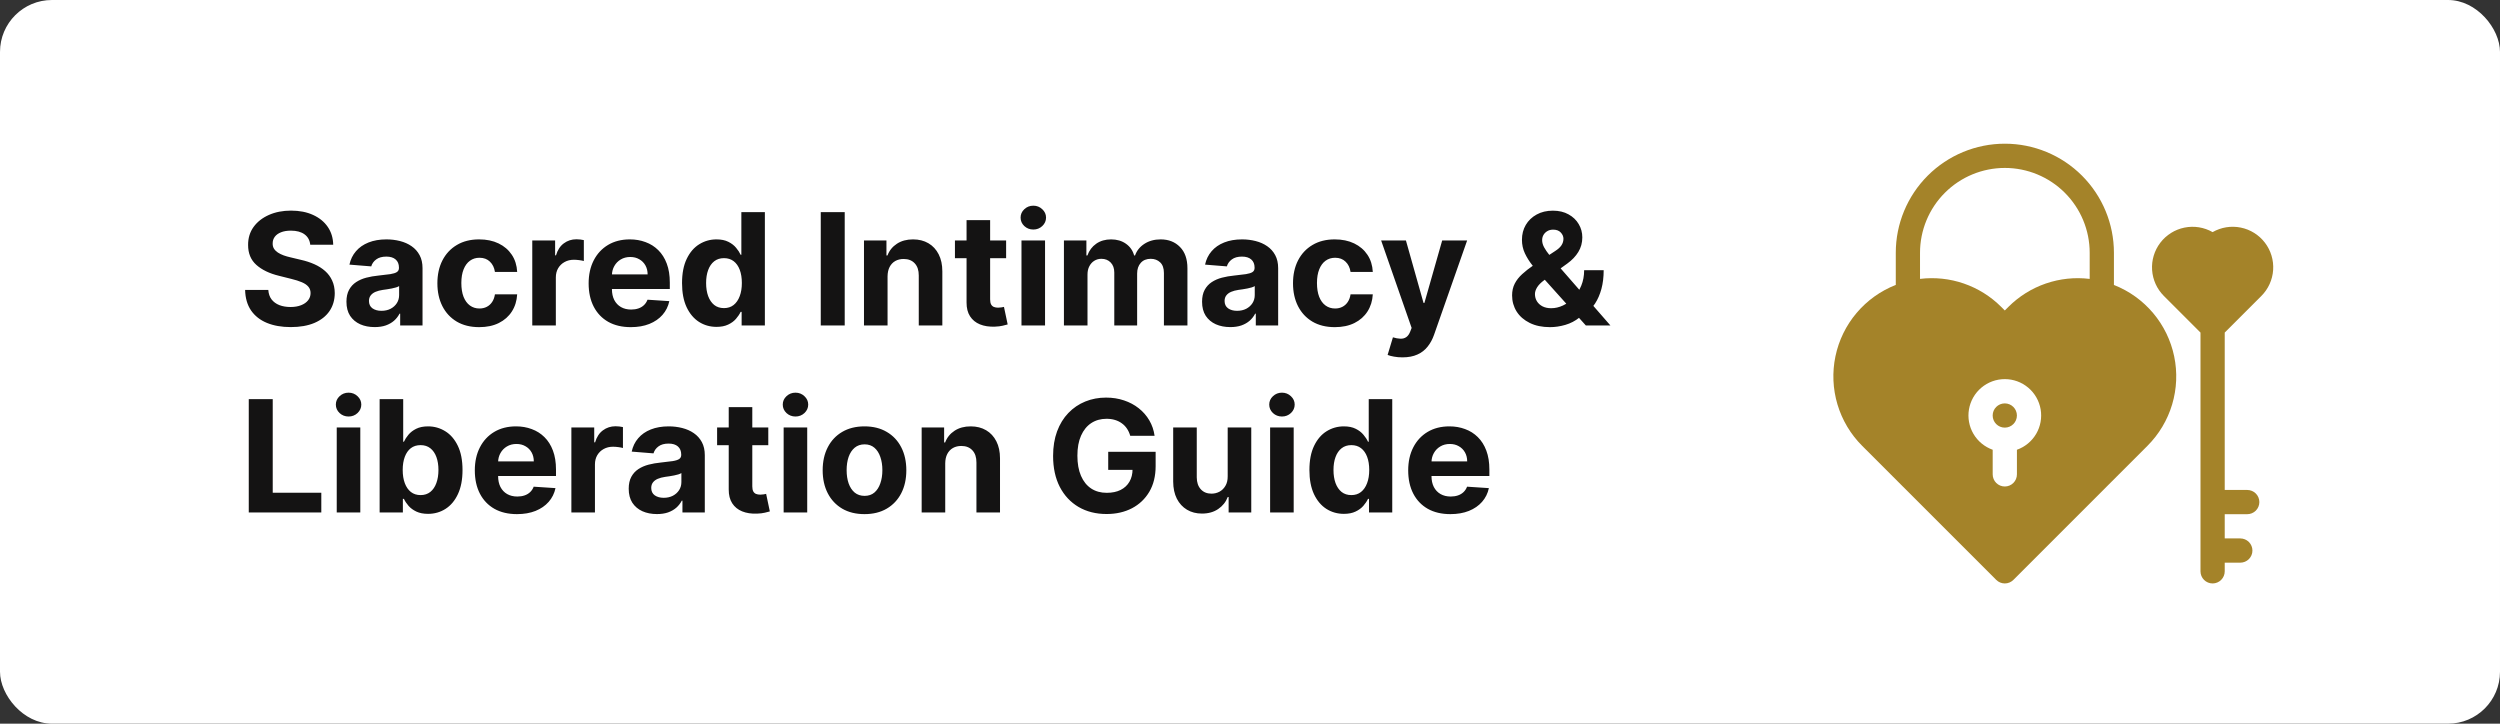 <svg width="722" height="209" viewBox="0 0 722 209" fill="none" xmlns="http://www.w3.org/2000/svg">
<rect x="0" y="0" width="722" height="209" fill="#333333" stroke="none"/>
<rect width="722" height="209" rx="15" fill="white"/>
<path d="M89.598 70.685C89.471 69.396 88.922 68.394 87.952 67.681C86.983 66.967 85.667 66.61 84.005 66.61C82.876 66.61 81.923 66.77 81.145 67.09C80.367 67.398 79.771 67.83 79.355 68.384C78.95 68.938 78.748 69.566 78.748 70.269C78.727 70.856 78.849 71.367 79.115 71.804C79.392 72.24 79.771 72.619 80.25 72.938C80.729 73.247 81.283 73.519 81.912 73.753C82.54 73.977 83.212 74.169 83.925 74.329L86.866 75.032C88.293 75.351 89.604 75.777 90.797 76.31C91.99 76.843 93.023 77.498 93.897 78.276C94.771 79.053 95.447 79.969 95.927 81.024C96.416 82.079 96.667 83.288 96.678 84.652C96.667 86.654 96.156 88.391 95.144 89.861C94.142 91.321 92.693 92.455 90.797 93.265C88.911 94.064 86.637 94.463 83.973 94.463C81.331 94.463 79.03 94.059 77.07 93.249C75.12 92.439 73.597 91.241 72.5 89.653C71.413 88.055 70.843 86.079 70.79 83.725H77.485C77.56 84.822 77.874 85.738 78.428 86.473C78.993 87.198 79.744 87.746 80.681 88.119C81.63 88.481 82.7 88.663 83.894 88.663C85.065 88.663 86.083 88.492 86.946 88.151C87.819 87.81 88.496 87.336 88.975 86.729C89.454 86.122 89.694 85.424 89.694 84.636C89.694 83.901 89.476 83.283 89.039 82.782C88.613 82.281 87.984 81.855 87.153 81.504C86.333 81.152 85.326 80.832 84.133 80.545L80.57 79.65C77.81 78.979 75.632 77.929 74.034 76.502C72.436 75.074 71.642 73.151 71.653 70.733C71.642 68.751 72.169 67.02 73.235 65.539C74.311 64.059 75.786 62.903 77.661 62.072C79.536 61.241 81.667 60.825 84.053 60.825C86.482 60.825 88.602 61.241 90.413 62.072C92.235 62.903 93.652 64.059 94.664 65.539C95.676 67.02 96.198 68.735 96.23 70.685H89.598ZM108.203 94.463C106.637 94.463 105.242 94.192 104.016 93.648C102.791 93.094 101.822 92.279 101.108 91.204C100.405 90.117 100.053 88.764 100.053 87.144C100.053 85.781 100.304 84.636 100.804 83.709C101.305 82.782 101.987 82.036 102.85 81.472C103.713 80.907 104.693 80.481 105.79 80.193C106.898 79.906 108.059 79.703 109.274 79.586C110.701 79.437 111.852 79.298 112.726 79.171C113.599 79.032 114.233 78.829 114.627 78.563C115.021 78.297 115.218 77.903 115.218 77.381V77.285C115.218 76.273 114.899 75.49 114.26 74.936C113.631 74.382 112.736 74.105 111.575 74.105C110.35 74.105 109.375 74.376 108.651 74.92C107.926 75.452 107.447 76.124 107.212 76.933L100.916 76.422C101.236 74.93 101.864 73.641 102.802 72.555C103.739 71.457 104.949 70.616 106.429 70.03C107.921 69.433 109.647 69.135 111.607 69.135C112.971 69.135 114.276 69.295 115.522 69.614C116.779 69.934 117.892 70.429 118.862 71.1C119.842 71.772 120.614 72.635 121.179 73.689C121.744 74.733 122.026 75.985 122.026 77.445V94H115.57V90.596H115.378C114.984 91.363 114.457 92.04 113.796 92.626C113.136 93.201 112.342 93.654 111.415 93.984C110.488 94.304 109.418 94.463 108.203 94.463ZM110.153 89.765C111.154 89.765 112.038 89.568 112.805 89.174C113.573 88.769 114.174 88.226 114.611 87.544C115.048 86.862 115.266 86.09 115.266 85.227V82.622C115.053 82.761 114.76 82.888 114.388 83.006C114.025 83.112 113.615 83.213 113.157 83.309C112.699 83.394 112.241 83.474 111.783 83.549C111.325 83.613 110.909 83.671 110.536 83.725C109.737 83.842 109.04 84.028 108.443 84.284C107.846 84.54 107.383 84.886 107.053 85.323C106.722 85.749 106.557 86.282 106.557 86.921C106.557 87.848 106.893 88.556 107.564 89.046C108.246 89.526 109.109 89.765 110.153 89.765ZM138.398 94.479C135.883 94.479 133.721 93.947 131.91 92.881C130.109 91.805 128.724 90.314 127.755 88.407C126.796 86.5 126.317 84.305 126.317 81.823C126.317 79.309 126.801 77.104 127.771 75.207C128.751 73.3 130.141 71.814 131.942 70.749C133.742 69.673 135.883 69.135 138.366 69.135C140.507 69.135 142.382 69.524 143.991 70.302C145.599 71.079 146.872 72.171 147.81 73.577C148.747 74.984 149.264 76.635 149.36 78.531H142.936C142.755 77.306 142.275 76.321 141.498 75.575C140.731 74.819 139.724 74.44 138.478 74.44C137.423 74.44 136.501 74.728 135.713 75.303C134.935 75.868 134.328 76.694 133.891 77.78C133.454 78.867 133.236 80.183 133.236 81.727C133.236 83.293 133.449 84.625 133.875 85.722C134.312 86.82 134.925 87.656 135.713 88.231C136.501 88.806 137.423 89.094 138.478 89.094C139.255 89.094 139.953 88.934 140.571 88.615C141.199 88.295 141.716 87.832 142.121 87.224C142.536 86.606 142.808 85.866 142.936 85.003H149.36C149.253 86.878 148.742 88.529 147.826 89.957C146.92 91.374 145.669 92.482 144.071 93.281C142.473 94.08 140.582 94.479 138.398 94.479ZM153.719 94V69.454H160.318V73.737H160.574C161.021 72.214 161.773 71.063 162.827 70.285C163.882 69.497 165.096 69.103 166.471 69.103C166.812 69.103 167.179 69.124 167.573 69.167C167.968 69.21 168.314 69.268 168.612 69.343V75.383C168.292 75.287 167.85 75.202 167.286 75.127C166.721 75.053 166.204 75.016 165.736 75.016C164.734 75.016 163.839 75.234 163.051 75.671C162.273 76.097 161.655 76.694 161.197 77.461C160.75 78.228 160.526 79.112 160.526 80.113V94H153.719ZM182.175 94.479C179.65 94.479 177.477 93.968 175.655 92.945C173.844 91.912 172.449 90.452 171.468 88.567C170.488 86.671 169.998 84.428 169.998 81.839C169.998 79.314 170.488 77.098 171.468 75.191C172.449 73.284 173.828 71.798 175.607 70.733C177.397 69.668 179.496 69.135 181.903 69.135C183.523 69.135 185.03 69.396 186.426 69.918C187.832 70.429 189.057 71.202 190.101 72.235C191.156 73.269 191.976 74.568 192.562 76.134C193.148 77.69 193.441 79.511 193.441 81.599V83.469H172.715V79.25H187.033C187.033 78.27 186.82 77.402 186.394 76.646C185.968 75.889 185.377 75.298 184.62 74.872C183.874 74.435 183.006 74.217 182.015 74.217C180.982 74.217 180.066 74.456 179.267 74.936C178.478 75.404 177.861 76.038 177.413 76.837C176.966 77.626 176.737 78.505 176.726 79.474V83.485C176.726 84.7 176.95 85.749 177.397 86.633C177.855 87.517 178.5 88.199 179.331 88.679C180.162 89.158 181.147 89.398 182.287 89.398C183.043 89.398 183.736 89.291 184.364 89.078C184.993 88.865 185.531 88.546 185.978 88.119C186.426 87.693 186.767 87.171 187.001 86.553L193.297 86.969C192.978 88.481 192.323 89.803 191.332 90.932C190.352 92.05 189.084 92.924 187.528 93.553C185.984 94.171 184.199 94.479 182.175 94.479ZM206.928 94.4C205.064 94.4 203.375 93.92 201.863 92.961C200.361 91.992 199.167 90.57 198.283 88.695C197.41 86.809 196.973 84.497 196.973 81.759C196.973 78.947 197.426 76.608 198.331 74.744C199.237 72.869 200.44 71.468 201.943 70.541C203.455 69.604 205.112 69.135 206.912 69.135C208.287 69.135 209.432 69.369 210.348 69.838C211.275 70.296 212.021 70.871 212.585 71.564C213.161 72.246 213.597 72.917 213.896 73.577H214.103V61.273H220.895V94H214.183V90.069H213.896C213.576 90.751 213.123 91.427 212.537 92.098C211.962 92.759 211.211 93.308 210.284 93.744C209.368 94.181 208.249 94.4 206.928 94.4ZM209.086 88.982C210.183 88.982 211.11 88.684 211.866 88.087C212.633 87.48 213.219 86.633 213.624 85.546C214.04 84.46 214.247 83.187 214.247 81.727C214.247 80.268 214.045 79 213.64 77.924C213.235 76.848 212.649 76.017 211.882 75.431C211.115 74.845 210.183 74.552 209.086 74.552C207.967 74.552 207.024 74.856 206.257 75.463C205.49 76.07 204.91 76.912 204.515 77.988C204.121 79.064 203.924 80.31 203.924 81.727C203.924 83.155 204.121 84.417 204.515 85.515C204.92 86.601 205.501 87.454 206.257 88.071C207.024 88.679 207.967 88.982 209.086 88.982ZM243.954 61.273V94H237.035V61.273H243.954ZM256.327 79.81V94H249.519V69.454H256.007V73.785H256.295C256.838 72.358 257.749 71.228 259.028 70.397C260.306 69.556 261.856 69.135 263.678 69.135C265.382 69.135 266.868 69.508 268.136 70.254C269.404 70.999 270.389 72.065 271.093 73.45C271.796 74.824 272.147 76.465 272.147 78.371V94H265.34V79.586C265.35 78.084 264.967 76.912 264.189 76.07C263.411 75.218 262.341 74.792 260.977 74.792C260.061 74.792 259.251 74.989 258.548 75.383C257.856 75.777 257.312 76.353 256.918 77.109C256.535 77.855 256.338 78.755 256.327 79.81ZM290.568 69.454V74.568H275.787V69.454H290.568ZM279.142 63.574H285.95V86.457C285.95 87.086 286.046 87.576 286.238 87.928C286.429 88.269 286.696 88.508 287.037 88.647C287.388 88.785 287.793 88.854 288.251 88.854C288.571 88.854 288.89 88.828 289.21 88.775C289.53 88.711 289.775 88.663 289.945 88.631L291.016 93.696C290.675 93.803 290.195 93.925 289.578 94.064C288.96 94.213 288.209 94.304 287.324 94.336C285.684 94.4 284.245 94.181 283.01 93.68C281.785 93.18 280.831 92.402 280.149 91.347C279.467 90.293 279.132 88.961 279.142 87.352V63.574ZM295.003 94V69.454H301.81V94H295.003ZM298.422 66.29C297.41 66.29 296.542 65.955 295.818 65.284C295.104 64.602 294.747 63.787 294.747 62.839C294.747 61.901 295.104 61.097 295.818 60.426C296.542 59.744 297.41 59.403 298.422 59.403C299.435 59.403 300.297 59.744 301.011 60.426C301.736 61.097 302.098 61.901 302.098 62.839C302.098 63.787 301.736 64.602 301.011 65.284C300.297 65.955 299.435 66.29 298.422 66.29ZM307.263 94V69.454H313.751V73.785H314.039C314.55 72.347 315.403 71.212 316.596 70.381C317.789 69.55 319.217 69.135 320.879 69.135C322.562 69.135 323.995 69.556 325.177 70.397C326.36 71.228 327.148 72.358 327.542 73.785H327.798C328.299 72.379 329.204 71.255 330.515 70.413C331.836 69.561 333.396 69.135 335.197 69.135C337.487 69.135 339.346 69.865 340.774 71.324C342.212 72.773 342.931 74.829 342.931 77.493V94H336.14V78.835C336.14 77.471 335.777 76.448 335.053 75.767C334.328 75.085 333.423 74.744 332.336 74.744C331.1 74.744 330.136 75.138 329.444 75.927C328.751 76.704 328.405 77.732 328.405 79.011V94H321.805V78.691C321.805 77.487 321.459 76.528 320.767 75.815C320.085 75.101 319.185 74.744 318.066 74.744C317.31 74.744 316.628 74.936 316.021 75.319C315.424 75.692 314.95 76.219 314.598 76.901C314.247 77.572 314.071 78.361 314.071 79.266V94H307.263ZM355.308 94.463C353.742 94.463 352.346 94.192 351.121 93.648C349.896 93.094 348.926 92.279 348.213 91.204C347.509 90.117 347.158 88.764 347.158 87.144C347.158 85.781 347.408 84.636 347.909 83.709C348.41 82.782 349.091 82.036 349.954 81.472C350.817 80.907 351.797 80.481 352.895 80.193C354.003 79.906 355.164 79.703 356.378 79.586C357.806 79.437 358.956 79.298 359.83 79.171C360.704 79.032 361.338 78.829 361.732 78.563C362.126 78.297 362.323 77.903 362.323 77.381V77.285C362.323 76.273 362.003 75.49 361.364 74.936C360.736 74.382 359.841 74.105 358.68 74.105C357.454 74.105 356.48 74.376 355.755 74.92C355.031 75.452 354.551 76.124 354.317 76.933L348.021 76.422C348.34 74.93 348.969 73.641 349.906 72.555C350.844 71.457 352.053 70.616 353.534 70.03C355.025 69.433 356.751 69.135 358.711 69.135C360.075 69.135 361.38 69.295 362.627 69.614C363.884 69.934 364.997 70.429 365.966 71.1C366.947 71.772 367.719 72.635 368.284 73.689C368.848 74.733 369.131 75.985 369.131 77.445V94H362.675V90.596H362.483C362.089 91.363 361.561 92.04 360.901 92.626C360.24 93.201 359.447 93.654 358.52 93.984C357.593 94.304 356.522 94.463 355.308 94.463ZM357.257 89.765C358.259 89.765 359.143 89.568 359.91 89.174C360.677 88.769 361.279 88.226 361.716 87.544C362.153 86.862 362.371 86.09 362.371 85.227V82.622C362.158 82.761 361.865 82.888 361.492 83.006C361.13 83.112 360.72 83.213 360.262 83.309C359.803 83.394 359.345 83.474 358.887 83.549C358.429 83.613 358.014 83.671 357.641 83.725C356.842 83.842 356.144 84.028 355.547 84.284C354.951 84.54 354.487 84.886 354.157 85.323C353.827 85.749 353.662 86.282 353.662 86.921C353.662 87.848 353.997 88.556 354.669 89.046C355.35 89.526 356.213 89.765 357.257 89.765ZM385.502 94.479C382.988 94.479 380.825 93.947 379.014 92.881C377.214 91.805 375.829 90.314 374.859 88.407C373.901 86.5 373.421 84.305 373.421 81.823C373.421 79.309 373.906 77.104 374.875 75.207C375.855 73.3 377.246 71.814 379.046 70.749C380.847 69.673 382.988 69.135 385.47 69.135C387.612 69.135 389.487 69.524 391.095 70.302C392.704 71.079 393.977 72.171 394.914 73.577C395.852 74.984 396.369 76.635 396.464 78.531H390.04C389.859 77.306 389.38 76.321 388.602 75.575C387.835 74.819 386.828 74.44 385.582 74.44C384.527 74.44 383.606 74.728 382.817 75.303C382.04 75.868 381.433 76.694 380.996 77.78C380.559 78.867 380.341 80.183 380.341 81.727C380.341 83.293 380.554 84.625 380.98 85.722C381.417 86.82 382.029 87.656 382.817 88.231C383.606 88.806 384.527 89.094 385.582 89.094C386.36 89.094 387.058 88.934 387.675 88.615C388.304 88.295 388.821 87.832 389.225 87.224C389.641 86.606 389.913 85.866 390.04 85.003H396.464C396.358 86.878 395.847 88.529 394.93 89.957C394.025 91.374 392.773 92.482 391.175 93.281C389.577 94.08 387.686 94.479 385.502 94.479ZM405.026 103.205C404.163 103.205 403.353 103.135 402.597 102.997C401.851 102.869 401.233 102.704 400.743 102.501L402.277 97.42C403.076 97.665 403.795 97.798 404.435 97.819C405.084 97.841 405.644 97.691 406.112 97.372C406.592 97.052 406.981 96.509 407.279 95.742L407.679 94.703L398.873 69.454H406.033L411.114 87.48H411.37L416.5 69.454H423.707L414.166 96.653C413.708 97.974 413.085 99.124 412.297 100.104C411.519 101.095 410.534 101.857 409.34 102.39C408.147 102.933 406.709 103.205 405.026 103.205ZM447.641 94.479C445.382 94.479 443.433 94.075 441.792 93.265C440.151 92.455 438.889 91.358 438.005 89.973C437.131 88.577 436.694 87.022 436.694 85.307C436.694 84.028 436.95 82.894 437.461 81.903C437.973 80.912 438.687 80.001 439.603 79.171C440.519 78.329 441.584 77.493 442.799 76.662L449.143 72.491C449.963 71.969 450.565 71.42 450.949 70.845C451.332 70.259 451.524 69.625 451.524 68.943C451.524 68.293 451.263 67.691 450.741 67.137C450.219 66.584 449.479 66.312 448.52 66.322C447.881 66.322 447.327 66.466 446.858 66.754C446.389 67.031 446.021 67.398 445.755 67.856C445.499 68.304 445.372 68.805 445.372 69.359C445.372 70.04 445.563 70.733 445.947 71.436C446.33 72.139 446.842 72.885 447.481 73.673C448.12 74.451 448.818 75.293 449.574 76.198L465.091 94H457.996L445.052 79.586C444.2 78.617 443.347 77.604 442.495 76.55C441.654 75.484 440.95 74.355 440.386 73.162C439.821 71.958 439.539 70.653 439.539 69.247C439.539 67.659 439.906 66.232 440.642 64.964C441.387 63.696 442.431 62.695 443.774 61.96C445.116 61.214 446.682 60.841 448.472 60.841C450.219 60.841 451.726 61.198 452.994 61.912C454.273 62.615 455.253 63.553 455.934 64.724C456.627 65.886 456.973 67.164 456.973 68.56C456.973 70.104 456.59 71.505 455.823 72.762C455.066 74.009 454.001 75.127 452.627 76.118L445.947 80.928C445.041 81.589 444.37 82.265 443.933 82.958C443.507 83.64 443.294 84.295 443.294 84.923C443.294 85.701 443.486 86.399 443.869 87.017C444.253 87.635 444.796 88.125 445.499 88.487C446.203 88.838 447.028 89.014 447.976 89.014C449.127 89.014 450.262 88.753 451.38 88.231C452.509 87.698 453.532 86.947 454.448 85.978C455.375 84.998 456.116 83.837 456.67 82.494C457.224 81.152 457.501 79.666 457.501 78.036H463.142C463.142 80.039 462.923 81.844 462.486 83.453C462.05 85.051 461.442 86.447 460.665 87.64C459.887 88.822 458.997 89.792 457.996 90.548C457.676 90.751 457.367 90.942 457.069 91.124C456.771 91.305 456.462 91.496 456.142 91.699C454.928 92.679 453.569 93.387 452.067 93.824C450.576 94.261 449.1 94.479 447.641 94.479ZM71.844 148V115.273H78.764V142.295H92.794V148H71.844ZM97.249 148V123.455H104.056V148H97.249ZM100.669 120.29C99.656 120.29 98.788 119.955 98.064 119.284C97.35 118.602 96.993 117.787 96.993 116.839C96.993 115.901 97.35 115.097 98.064 114.426C98.788 113.744 99.656 113.403 100.669 113.403C101.681 113.403 102.544 113.744 103.257 114.426C103.982 115.097 104.344 115.901 104.344 116.839C104.344 117.787 103.982 118.602 103.257 119.284C102.544 119.955 101.681 120.29 100.669 120.29ZM109.637 148V115.273H116.445V127.577H116.653C116.951 126.917 117.382 126.246 117.947 125.564C118.522 124.871 119.268 124.296 120.184 123.838C121.111 123.369 122.262 123.135 123.636 123.135C125.426 123.135 127.077 123.604 128.59 124.541C130.103 125.468 131.312 126.869 132.217 128.744C133.123 130.608 133.576 132.947 133.576 135.759C133.576 138.497 133.134 140.809 132.249 142.695C131.376 144.57 130.183 145.992 128.67 146.961C127.168 147.92 125.484 148.4 123.62 148.4C122.299 148.4 121.175 148.181 120.248 147.744C119.332 147.308 118.581 146.759 117.995 146.098C117.409 145.427 116.962 144.751 116.653 144.069H116.349V148H109.637ZM116.301 135.727C116.301 137.187 116.504 138.46 116.908 139.547C117.313 140.633 117.899 141.48 118.666 142.087C119.433 142.684 120.365 142.982 121.463 142.982C122.571 142.982 123.508 142.679 124.275 142.071C125.042 141.453 125.623 140.601 126.017 139.515C126.422 138.417 126.624 137.155 126.624 135.727C126.624 134.31 126.427 133.064 126.033 131.988C125.639 130.912 125.058 130.07 124.291 129.463C123.524 128.856 122.581 128.552 121.463 128.552C120.355 128.552 119.417 128.845 118.65 129.431C117.894 130.017 117.313 130.848 116.908 131.924C116.504 133 116.301 134.268 116.301 135.727ZM149.304 148.479C146.779 148.479 144.606 147.968 142.784 146.945C140.973 145.912 139.578 144.452 138.597 142.567C137.617 140.67 137.127 138.428 137.127 135.839C137.127 133.314 137.617 131.098 138.597 129.191C139.578 127.284 140.957 125.798 142.736 124.733C144.526 123.668 146.625 123.135 149.032 123.135C150.652 123.135 152.159 123.396 153.555 123.918C154.961 124.429 156.186 125.202 157.23 126.235C158.285 127.268 159.105 128.568 159.691 130.134C160.277 131.69 160.57 133.511 160.57 135.599V137.469H139.844V133.25H154.162C154.162 132.27 153.949 131.402 153.523 130.646C153.097 129.889 152.505 129.298 151.749 128.872C151.003 128.435 150.135 128.217 149.144 128.217C148.111 128.217 147.195 128.456 146.396 128.936C145.607 129.404 144.989 130.038 144.542 130.837C144.095 131.626 143.866 132.505 143.855 133.474V137.485C143.855 138.7 144.079 139.749 144.526 140.633C144.984 141.517 145.629 142.199 146.46 142.679C147.291 143.158 148.276 143.398 149.416 143.398C150.172 143.398 150.865 143.291 151.493 143.078C152.122 142.865 152.66 142.545 153.107 142.119C153.555 141.693 153.896 141.171 154.13 140.553L160.426 140.969C160.107 142.482 159.451 143.803 158.461 144.932C157.481 146.05 156.213 146.924 154.657 147.553C153.113 148.17 151.328 148.479 149.304 148.479ZM165.013 148V123.455H171.612V127.737H171.868C172.315 126.214 173.066 125.063 174.121 124.286C175.176 123.497 176.39 123.103 177.765 123.103C178.106 123.103 178.473 123.124 178.867 123.167C179.261 123.21 179.608 123.268 179.906 123.343V129.383C179.586 129.287 179.144 129.202 178.58 129.127C178.015 129.053 177.498 129.016 177.03 129.016C176.028 129.016 175.133 129.234 174.345 129.671C173.567 130.097 172.949 130.694 172.491 131.461C172.044 132.228 171.82 133.112 171.82 134.113V148H165.013ZM189.722 148.463C188.156 148.463 186.76 148.192 185.535 147.648C184.31 147.094 183.34 146.279 182.627 145.203C181.923 144.117 181.572 142.764 181.572 141.145C181.572 139.781 181.822 138.636 182.323 137.709C182.824 136.782 183.506 136.036 184.368 135.472C185.231 134.907 186.211 134.481 187.309 134.193C188.417 133.906 189.578 133.703 190.792 133.586C192.22 133.437 193.371 133.298 194.244 133.17C195.118 133.032 195.752 132.83 196.146 132.563C196.54 132.297 196.737 131.903 196.737 131.381V131.285C196.737 130.273 196.417 129.49 195.778 128.936C195.15 128.382 194.255 128.105 193.094 128.105C191.868 128.105 190.894 128.376 190.169 128.92C189.445 129.452 188.965 130.124 188.731 130.933L182.435 130.422C182.754 128.93 183.383 127.641 184.32 126.555C185.258 125.457 186.467 124.616 187.948 124.03C189.439 123.433 191.165 123.135 193.126 123.135C194.489 123.135 195.794 123.295 197.041 123.614C198.298 123.934 199.411 124.429 200.381 125.1C201.361 125.772 202.133 126.635 202.698 127.689C203.262 128.733 203.545 129.985 203.545 131.445V148H197.089V144.596H196.897C196.503 145.363 195.975 146.04 195.315 146.626C194.654 147.201 193.861 147.654 192.934 147.984C192.007 148.304 190.936 148.463 189.722 148.463ZM191.671 143.765C192.673 143.765 193.557 143.568 194.324 143.174C195.091 142.769 195.693 142.226 196.13 141.544C196.567 140.862 196.785 140.09 196.785 139.227V136.622C196.572 136.761 196.279 136.888 195.906 137.006C195.544 137.112 195.134 137.213 194.676 137.309C194.218 137.395 193.759 137.474 193.301 137.549C192.843 137.613 192.428 137.672 192.055 137.725C191.256 137.842 190.558 138.028 189.961 138.284C189.365 138.54 188.901 138.886 188.571 139.323C188.241 139.749 188.076 140.282 188.076 140.921C188.076 141.848 188.411 142.556 189.083 143.046C189.764 143.526 190.627 143.765 191.671 143.765ZM221.882 123.455V128.568H207.1V123.455H221.882ZM210.456 117.574H217.263V140.457C217.263 141.086 217.359 141.576 217.551 141.928C217.743 142.268 218.009 142.508 218.35 142.647C218.702 142.785 219.107 142.854 219.565 142.854C219.884 142.854 220.204 142.828 220.523 142.775C220.843 142.711 221.088 142.663 221.259 142.631L222.329 147.696C221.988 147.803 221.509 147.925 220.891 148.064C220.273 148.213 219.522 148.304 218.638 148.336C216.997 148.4 215.559 148.181 214.323 147.68C213.098 147.18 212.145 146.402 211.463 145.347C210.781 144.293 210.445 142.961 210.456 141.352V117.574ZM226.316 148V123.455H233.124V148H226.316ZM229.736 120.29C228.724 120.29 227.856 119.955 227.131 119.284C226.417 118.602 226.061 117.787 226.061 116.839C226.061 115.901 226.417 115.097 227.131 114.426C227.856 113.744 228.724 113.403 229.736 113.403C230.748 113.403 231.611 113.744 232.325 114.426C233.049 115.097 233.411 115.901 233.411 116.839C233.411 117.787 233.049 118.602 232.325 119.284C231.611 119.955 230.748 120.29 229.736 120.29ZM249.667 148.479C247.185 148.479 245.038 147.952 243.227 146.897C241.427 145.832 240.036 144.351 239.056 142.455C238.076 140.548 237.586 138.337 237.586 135.823C237.586 133.288 238.076 131.072 239.056 129.175C240.036 127.268 241.427 125.788 243.227 124.733C245.038 123.668 247.185 123.135 249.667 123.135C252.149 123.135 254.291 123.668 256.091 124.733C257.902 125.788 259.298 127.268 260.278 129.175C261.258 131.072 261.748 133.288 261.748 135.823C261.748 138.337 261.258 140.548 260.278 142.455C259.298 144.351 257.902 145.832 256.091 146.897C254.291 147.952 252.149 148.479 249.667 148.479ZM249.699 143.206C250.828 143.206 251.771 142.886 252.528 142.247C253.284 141.597 253.854 140.713 254.237 139.594C254.632 138.476 254.829 137.203 254.829 135.775C254.829 134.348 254.632 133.075 254.237 131.956C253.854 130.837 253.284 129.953 252.528 129.303C251.771 128.653 250.828 128.328 249.699 128.328C248.559 128.328 247.6 128.653 246.823 129.303C246.056 129.953 245.475 130.837 245.081 131.956C244.697 133.075 244.506 134.348 244.506 135.775C244.506 137.203 244.697 138.476 245.081 139.594C245.475 140.713 246.056 141.597 246.823 142.247C247.6 142.886 248.559 143.206 249.699 143.206ZM272.982 133.81V148H266.175V123.455H272.663V127.785H272.95C273.494 126.358 274.404 125.228 275.683 124.397C276.961 123.556 278.511 123.135 280.333 123.135C282.038 123.135 283.524 123.508 284.791 124.254C286.059 124.999 287.045 126.065 287.748 127.45C288.451 128.824 288.802 130.464 288.802 132.371V148H281.995V133.586C282.006 132.084 281.622 130.912 280.844 130.07C280.067 129.218 278.996 128.792 277.632 128.792C276.716 128.792 275.907 128.989 275.203 129.383C274.511 129.777 273.968 130.353 273.573 131.109C273.19 131.855 272.993 132.755 272.982 133.81ZM326.412 125.852C326.188 125.074 325.874 124.387 325.469 123.79C325.064 123.183 324.569 122.672 323.983 122.256C323.407 121.83 322.747 121.505 322.001 121.281C321.266 121.058 320.451 120.946 319.556 120.946C317.884 120.946 316.413 121.361 315.146 122.192C313.889 123.023 312.908 124.232 312.205 125.82C311.502 127.396 311.151 129.325 311.151 131.604C311.151 133.884 311.497 135.823 312.189 137.421C312.882 139.019 313.862 140.239 315.13 141.081C316.397 141.912 317.894 142.327 319.62 142.327C321.186 142.327 322.523 142.05 323.631 141.496C324.75 140.931 325.602 140.138 326.188 139.115C326.785 138.092 327.083 136.883 327.083 135.488L328.489 135.695H320.052V130.486H333.747V134.609C333.747 137.485 333.139 139.957 331.925 142.023C330.71 144.08 329.038 145.667 326.907 146.786C324.776 147.893 322.337 148.447 319.588 148.447C316.52 148.447 313.825 147.771 311.502 146.418C309.18 145.054 307.369 143.121 306.069 140.617C304.78 138.103 304.135 135.12 304.135 131.668C304.135 129.016 304.519 126.651 305.286 124.573C306.064 122.485 307.15 120.717 308.546 119.268C309.941 117.819 311.566 116.716 313.42 115.96C315.274 115.203 317.282 114.825 319.444 114.825C321.298 114.825 323.024 115.097 324.622 115.64C326.22 116.173 327.637 116.929 328.873 117.909C330.119 118.89 331.136 120.056 331.925 121.409C332.713 122.751 333.219 124.232 333.443 125.852H326.412ZM354.557 137.549V123.455H361.364V148H354.828V143.542H354.573C354.019 144.98 353.097 146.136 351.808 147.009C350.53 147.883 348.969 148.32 347.126 148.32C345.485 148.32 344.042 147.947 342.795 147.201C341.549 146.455 340.574 145.395 339.871 144.021C339.178 142.647 338.827 141.001 338.816 139.083V123.455H345.624V137.869C345.634 139.317 346.023 140.463 346.79 141.304C347.557 142.146 348.585 142.567 349.874 142.567C350.695 142.567 351.462 142.38 352.176 142.007C352.889 141.624 353.465 141.059 353.901 140.314C354.349 139.568 354.567 138.646 354.557 137.549ZM366.809 148V123.455H373.617V148H366.809ZM370.229 120.29C369.217 120.29 368.349 119.955 367.624 119.284C366.911 118.602 366.554 117.787 366.554 116.839C366.554 115.901 366.911 115.097 367.624 114.426C368.349 113.744 369.217 113.403 370.229 113.403C371.241 113.403 372.104 113.744 372.818 114.426C373.542 115.097 373.905 115.901 373.905 116.839C373.905 117.787 373.542 118.602 372.818 119.284C372.104 119.955 371.241 120.29 370.229 120.29ZM388.115 148.4C386.251 148.4 384.562 147.92 383.049 146.961C381.547 145.992 380.354 144.57 379.47 142.695C378.596 140.809 378.159 138.497 378.159 135.759C378.159 132.947 378.612 130.608 379.518 128.744C380.423 126.869 381.627 125.468 383.129 124.541C384.642 123.604 386.298 123.135 388.099 123.135C389.473 123.135 390.618 123.369 391.535 123.838C392.461 124.296 393.207 124.871 393.772 125.564C394.347 126.246 394.784 126.917 395.082 127.577H395.29V115.273H402.082V148H395.37V144.069H395.082C394.763 144.751 394.31 145.427 393.724 146.098C393.149 146.759 392.398 147.308 391.471 147.744C390.555 148.181 389.436 148.4 388.115 148.4ZM390.272 142.982C391.369 142.982 392.296 142.684 393.053 142.087C393.82 141.48 394.406 140.633 394.811 139.547C395.226 138.46 395.434 137.187 395.434 135.727C395.434 134.268 395.231 133 394.827 131.924C394.422 130.848 393.836 130.017 393.069 129.431C392.302 128.845 391.369 128.552 390.272 128.552C389.154 128.552 388.211 128.856 387.444 129.463C386.677 130.07 386.096 130.912 385.702 131.988C385.308 133.064 385.111 134.31 385.111 135.727C385.111 137.155 385.308 138.417 385.702 139.515C386.107 140.601 386.687 141.453 387.444 142.071C388.211 142.679 389.154 142.982 390.272 142.982ZM418.865 148.479C416.34 148.479 414.166 147.968 412.345 146.945C410.534 145.912 409.138 144.452 408.158 142.567C407.178 140.67 406.688 138.428 406.688 135.839C406.688 133.314 407.178 131.098 408.158 129.191C409.138 127.284 410.518 125.798 412.297 124.733C414.087 123.668 416.185 123.135 418.593 123.135C420.212 123.135 421.72 123.396 423.115 123.918C424.522 124.429 425.747 125.202 426.791 126.235C427.845 127.268 428.666 128.568 429.252 130.134C429.838 131.69 430.131 133.511 430.131 135.599V137.469H409.404V133.25H423.723C423.723 132.27 423.51 131.402 423.083 130.646C422.657 129.889 422.066 129.298 421.31 128.872C420.564 128.435 419.696 128.217 418.705 128.217C417.671 128.217 416.755 128.456 415.956 128.936C415.168 129.404 414.55 130.038 414.103 130.837C413.655 131.626 413.426 132.505 413.415 133.474V137.485C413.415 138.7 413.639 139.749 414.087 140.633C414.545 141.517 415.189 142.199 416.02 142.679C416.851 143.158 417.837 143.398 418.976 143.398C419.733 143.398 420.425 143.291 421.054 143.078C421.682 142.865 422.22 142.545 422.668 142.119C423.115 141.693 423.456 141.171 423.691 140.553L429.987 140.969C429.667 142.482 429.012 143.803 428.021 144.932C427.041 146.05 425.773 146.924 424.218 147.553C422.673 148.17 420.889 148.479 418.865 148.479Z" fill="#141313"/>
<g clip-path="url(#clip0_2591_145)">
<path d="M653.079 85.473C655.084 83.469 656.295 80.806 656.484 77.977C656.674 75.148 655.83 72.346 654.109 70.093C652.389 67.839 649.908 66.287 647.129 65.725C644.351 65.162 641.462 65.628 639.001 67.035C636.539 65.631 633.652 65.168 630.875 65.731C628.098 66.295 625.62 67.847 623.9 70.099C622.181 72.352 621.337 75.152 621.526 77.979C621.715 80.806 622.923 83.469 624.927 85.473L635.501 96.047V164.999C635.501 165.927 635.869 166.818 636.526 167.474C637.182 168.13 638.072 168.499 639.001 168.499C639.929 168.499 640.819 168.13 641.475 167.474C642.132 166.818 642.501 165.927 642.501 164.999V162.499H647.001C647.929 162.499 648.819 162.13 649.475 161.474C650.132 160.818 650.501 159.927 650.501 158.999C650.501 158.071 650.132 157.181 649.475 156.524C648.819 155.868 647.929 155.499 647.001 155.499H642.501V148.499H649.001C649.929 148.499 650.819 148.13 651.475 147.474C652.132 146.818 652.501 145.927 652.501 144.999C652.501 144.071 652.132 143.181 651.475 142.524C650.819 141.868 649.929 141.499 649.001 141.499H642.501V96.047L653.079 85.473Z" fill="#A48329"/>
<path d="M578.984 123.5C580.917 123.5 582.484 121.933 582.484 120C582.484 118.067 580.917 116.5 578.984 116.5C577.051 116.5 575.484 118.067 575.484 120C575.484 121.933 577.051 123.5 578.984 123.5Z" fill="#A48329"/>
<path d="M610.502 82.296V73C610.502 64.646 607.183 56.633 601.276 50.726C595.368 44.819 587.356 41.5 579.002 41.5C570.648 41.5 562.635 44.819 556.728 50.726C550.821 56.633 547.502 64.646 547.502 73V82.286C543.113 84.003 539.221 86.787 536.178 90.386C533.135 93.986 531.038 98.286 530.075 102.9C529.112 107.514 529.314 112.295 530.663 116.811C532.012 121.326 534.466 125.435 537.802 128.764L576.514 167.474C576.839 167.799 577.225 168.057 577.649 168.233C578.074 168.409 578.529 168.5 578.989 168.5C579.449 168.5 579.904 168.409 580.329 168.233C580.753 168.057 581.139 167.799 581.464 167.474L620.174 128.764C623.508 125.436 625.96 121.33 627.31 116.817C628.659 112.304 628.863 107.526 627.903 102.915C626.944 98.303 624.85 94.003 621.812 90.403C618.774 86.803 614.887 84.017 610.502 82.296ZM582.488 129.896V137C582.488 137.928 582.119 138.818 581.463 139.475C580.806 140.131 579.916 140.5 578.988 140.5C578.06 140.5 577.169 140.131 576.513 139.475C575.857 138.818 575.488 137.928 575.488 137V129.888C573.153 129.062 571.184 127.438 569.931 125.301C568.678 123.165 568.22 120.654 568.639 118.213C569.058 115.772 570.326 113.557 572.22 111.961C574.114 110.364 576.511 109.489 578.988 109.489C581.465 109.489 583.862 110.364 585.756 111.961C587.649 113.557 588.918 115.772 589.337 118.213C589.756 120.654 589.298 123.165 588.045 125.301C586.791 127.438 584.823 129.062 582.488 129.888V129.896ZM580.032 88.622L578.988 89.666L577.944 88.622C574.905 85.586 571.215 83.281 567.154 81.882C563.093 80.482 558.766 80.025 554.502 80.544V73C554.502 66.502 557.083 60.27 561.678 55.676C566.272 51.081 572.504 48.5 579.002 48.5C585.5 48.5 591.731 51.081 596.326 55.676C600.921 60.27 603.502 66.502 603.502 73V80.548C599.234 80.024 594.902 80.478 590.835 81.877C586.769 83.276 583.074 85.583 580.032 88.622Z" fill="#A48329"/>
</g>
<defs>
<clipPath id="clip0_2591_145">
<rect width="128" height="128" fill="white" transform="translate(529 41)"/>
</clipPath>
</defs>
</svg>
